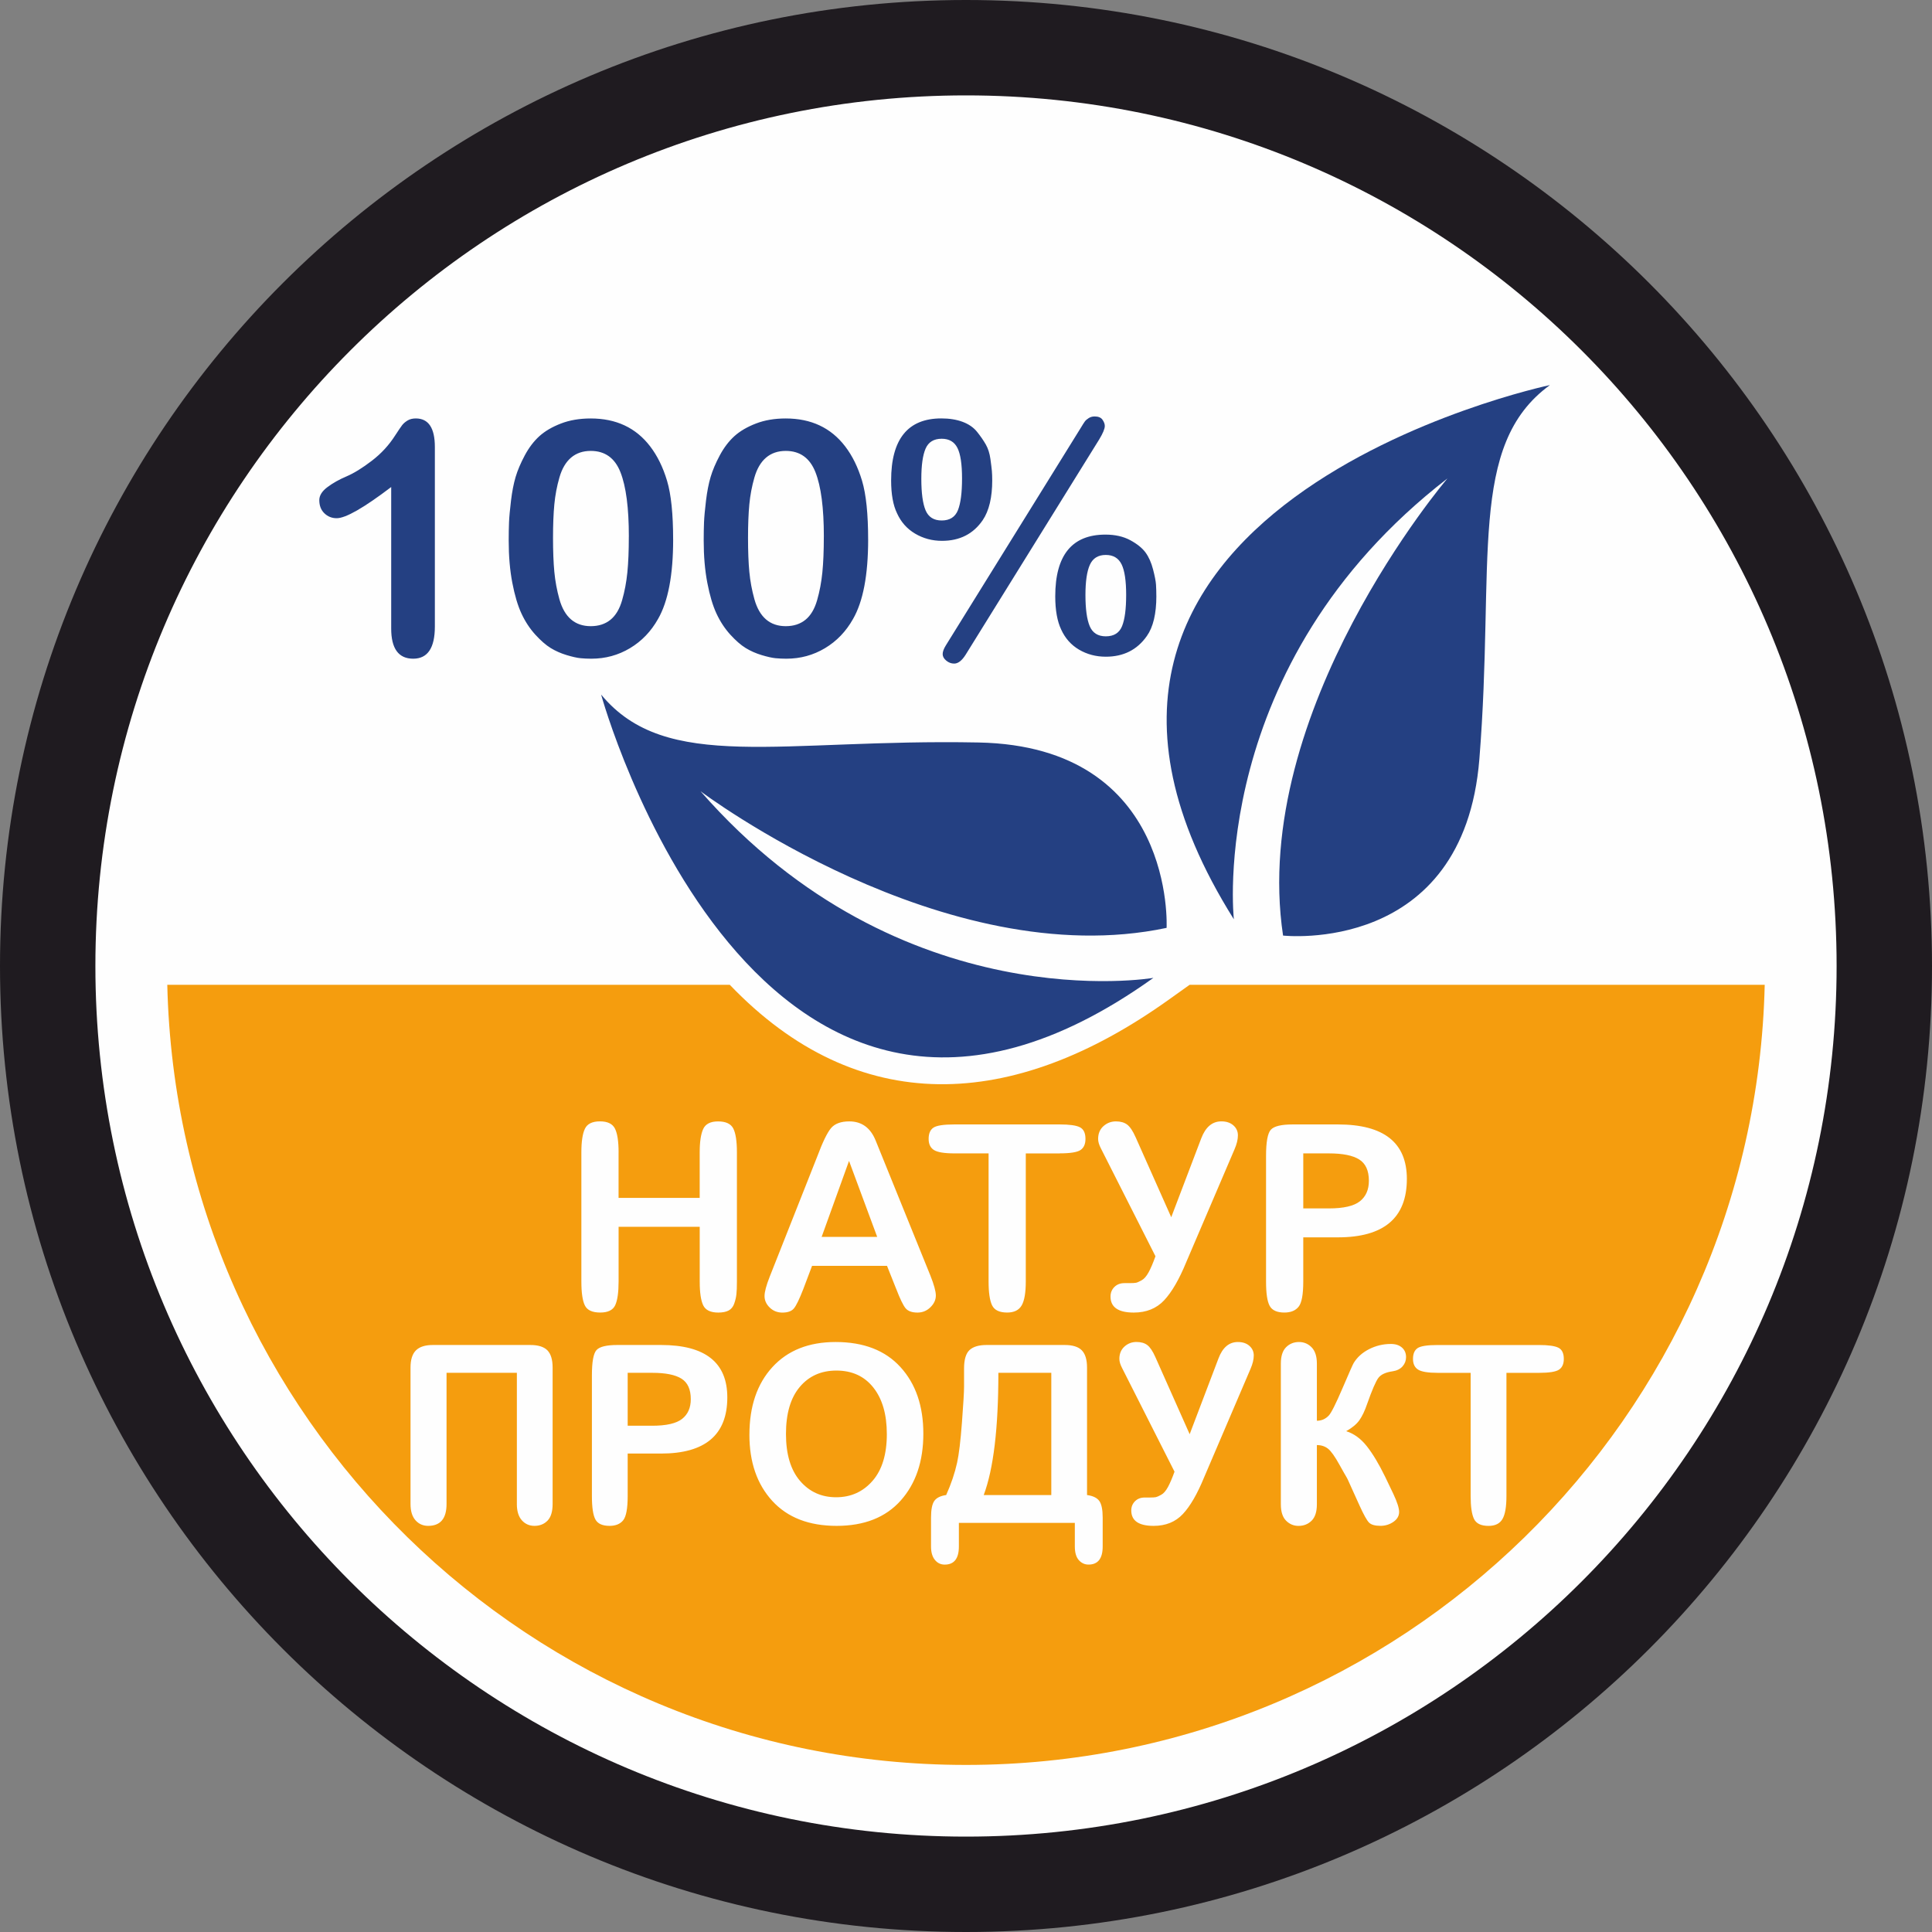 <?xml version="1.0" encoding="UTF-8"?> <svg xmlns="http://www.w3.org/2000/svg" xmlns:xlink="http://www.w3.org/1999/xlink" xmlns:xodm="http://www.corel.com/coreldraw/odm/2003" xml:space="preserve" width="20mm" height="20mm" version="1.1" style="shape-rendering:geometricPrecision; text-rendering:geometricPrecision; image-rendering:optimizeQuality; fill-rule:evenodd; clip-rule:evenodd" viewBox="0 0 824.72 824.72"><rect x="0" y="0" width="824.72" height="824.72" fill="#808080" stroke="none"/> <defs> <style type="text/css"> .fil5 {fill:#244082} .fil2 {fill:#F59D0E} .fil0 {fill:#FEFEFE} .fil1 {fill:#1F1B20;fill-rule:nonzero} .fil3 {fill:#244082;fill-rule:nonzero} .fil4 {fill:#FEFEFE;fill-rule:nonzero} </style> </defs> <g id="Слой_x0020_1">  <path class="fil0" d="M412.36 23.9c216.51,0 392,175.49 392,392 0,216.51 -175.49,392 -392,392 -216.51,0 -392,-175.49 -392,-392 0,-216.51 175.49,-392 392,-392z"></path> <path class="fil1" d="M412.36 0c113.86,0 216.95,46.14 291.58,120.78 74.63,74.63 120.78,177.72 120.78,291.58 0,113.86 -46.14,216.95 -120.78,291.58 -74.63,74.63 -177.72,120.78 -291.58,120.78 -113.86,0 -216.95,-46.14 -291.58,-120.78 -74.63,-74.63 -120.78,-177.72 -120.78,-291.58 0,-113.86 46.14,-216.95 120.78,-291.58 74.63,-74.63 177.72,-120.78 291.58,-120.78zm262.78 149.58c-67.24,-67.24 -160.16,-108.86 -262.78,-108.86 -102.61,0 -195.54,41.59 -262.78,108.86 -67.24,67.24 -108.86,160.16 -108.86,262.78 0,102.61 41.59,195.54 108.86,262.78 67.24,67.24 160.16,108.86 262.78,108.86 102.61,0 195.54,-41.59 262.78,-108.86 67.24,-67.24 108.86,-160.16 108.86,-262.78 0,-102.61 -41.59,-195.54 -108.86,-262.78z"></path> <path class="fil2" d="M753.31 420.39c-4.27,184.64 -155.29,333.01 -340.95,333.01 -185.66,0 -336.67,-148.37 -340.95,-333.01l240.12 0c54.56,56.95 120.62,54.11 187.48,6.28l8.8 -6.28 245.54 0 -0.03 0z"></path> <path class="fil3" d="M185.63 190.8l0 76.65c0,9.15 -3.08,13.73 -9.25,13.73 -6.26,0 -9.39,-4.3 -9.39,-12.89l0 -60.39c-11.67,8.87 -19.43,13.31 -23.26,13.31 -2.06,0 -3.81,-0.7 -5.26,-2.1 -1.45,-1.4 -2.17,-3.27 -2.17,-5.61 0,-1.96 1.14,-3.81 3.43,-5.53 2.29,-1.73 5.02,-3.27 8.2,-4.62 3.18,-1.36 6.77,-3.58 10.79,-6.66 4.02,-3.08 7.33,-6.68 9.95,-10.79 1.4,-2.15 2.38,-3.6 2.94,-4.34 0.56,-0.75 1.33,-1.42 2.31,-2.03 0.98,-0.61 2.17,-0.91 3.58,-0.91 5.42,0 8.13,4.07 8.13,12.19zm101.72 39.51c0,15.13 -2.15,26.44 -6.45,33.91 -2.99,5.32 -6.98,9.48 -11.98,12.47 -5,2.99 -10.49,4.49 -16.47,4.49 -1.59,0 -3.13,-0.07 -4.62,-0.21 -1.5,-0.14 -3.48,-0.59 -5.95,-1.33 -2.48,-0.75 -4.74,-1.75 -6.8,-3.01 -2.06,-1.26 -4.25,-3.18 -6.59,-5.74 -2.33,-2.57 -4.3,-5.56 -5.88,-8.96 -1.59,-3.41 -2.89,-7.8 -3.92,-13.17 -1.03,-5.37 -1.54,-11.37 -1.54,-18 0,-2.99 0.05,-5.6 0.14,-7.85 0.09,-2.24 0.38,-5.3 0.84,-9.18 0.47,-3.88 1.12,-7.24 1.96,-10.09 0.84,-2.85 2.15,-5.93 3.92,-9.25 1.78,-3.32 3.86,-6.05 6.23,-8.2 2.38,-2.15 5.44,-3.95 9.18,-5.39 3.74,-1.45 7.99,-2.17 12.75,-2.17 10.84,0 19.29,3.97 25.36,11.91 3.08,4.02 5.49,8.92 7.22,14.71 1.73,5.79 2.59,14.15 2.59,25.08zm-18.91 -1.26c0,-12.23 -1.19,-21.39 -3.58,-27.46 -2.38,-6.07 -6.61,-9.11 -12.68,-9.11 -3.36,0 -6.16,0.96 -8.41,2.87 -2.24,1.91 -3.9,4.74 -4.97,8.48 -1.08,3.74 -1.8,7.57 -2.17,11.49 -0.37,3.93 -0.56,8.69 -0.56,14.29 0,5.7 0.19,10.53 0.56,14.5 0.38,3.97 1.1,7.87 2.17,11.7 1.08,3.83 2.73,6.7 4.97,8.62 2.24,1.92 5.05,2.87 8.41,2.87 3.36,0 6.16,-0.91 8.41,-2.73 2.24,-1.82 3.9,-4.6 4.97,-8.34 1.08,-3.74 1.82,-7.68 2.24,-11.84 0.42,-4.16 0.63,-9.27 0.63,-15.34zm102.15 1.26c0,15.13 -2.15,26.44 -6.45,33.91 -2.99,5.32 -6.98,9.48 -11.98,12.47 -5,2.99 -10.49,4.49 -16.47,4.49 -1.59,0 -3.13,-0.07 -4.62,-0.21 -1.5,-0.14 -3.48,-0.59 -5.95,-1.33 -2.48,-0.75 -4.74,-1.75 -6.8,-3.01 -2.06,-1.26 -4.25,-3.18 -6.59,-5.74 -2.33,-2.57 -4.3,-5.56 -5.88,-8.96 -1.59,-3.41 -2.89,-7.8 -3.92,-13.17 -1.03,-5.37 -1.54,-11.37 -1.54,-18 0,-2.99 0.05,-5.6 0.14,-7.85 0.09,-2.24 0.38,-5.3 0.84,-9.18 0.47,-3.88 1.12,-7.24 1.96,-10.09 0.84,-2.85 2.15,-5.93 3.92,-9.25 1.78,-3.32 3.86,-6.05 6.23,-8.2 2.38,-2.15 5.44,-3.95 9.18,-5.39 3.74,-1.45 7.99,-2.17 12.75,-2.17 10.84,0 19.29,3.97 25.36,11.91 3.08,4.02 5.49,8.92 7.22,14.71 1.73,5.79 2.59,14.15 2.59,25.08zm-18.91 -1.26c0,-12.23 -1.19,-21.39 -3.58,-27.46 -2.38,-6.07 -6.61,-9.11 -12.68,-9.11 -3.36,0 -6.16,0.96 -8.41,2.87 -2.24,1.91 -3.9,4.74 -4.97,8.48 -1.08,3.74 -1.8,7.57 -2.17,11.49 -0.37,3.93 -0.56,8.69 -0.56,14.29 0,5.7 0.19,10.53 0.56,14.5 0.38,3.97 1.1,7.87 2.17,11.7 1.08,3.83 2.73,6.7 4.97,8.62 2.24,1.92 5.05,2.87 8.41,2.87 3.36,0 6.16,-0.91 8.41,-2.73 2.24,-1.82 3.9,-4.6 4.97,-8.34 1.08,-3.74 1.82,-7.68 2.24,-11.84 0.42,-4.16 0.63,-9.27 0.63,-15.34zm71.88 -24.1c0,7.38 -1.35,13.08 -4.06,17.09 -4.02,5.88 -9.81,8.83 -17.38,8.83 -4.2,0 -8.03,-1.03 -11.49,-3.08 -3.46,-2.05 -6.02,-4.95 -7.71,-8.68 -1.68,-3.46 -2.52,-8.13 -2.52,-14.01 0,-17.66 7.15,-26.49 21.43,-26.49 3.46,0 6.49,0.49 9.11,1.47 2.61,0.98 4.67,2.41 6.16,4.28 1.5,1.87 2.73,3.67 3.72,5.39 0.98,1.73 1.63,3.78 1.96,6.16 0.33,2.38 0.54,4.11 0.63,5.18 0.09,1.08 0.14,2.36 0.14,3.86zm-14.64 12.82c1.17,-2.94 1.75,-7.45 1.75,-13.52 0,-6.07 -0.65,-10.42 -1.96,-13.03 -1.31,-2.62 -3.55,-3.93 -6.73,-3.93 -3.36,0 -5.65,1.4 -6.87,4.21 -1.21,2.8 -1.82,7.1 -1.82,12.89 0,6.07 0.61,10.56 1.82,13.45 1.22,2.89 3.51,4.34 6.87,4.34 3.46,0 5.77,-1.47 6.94,-4.41zm84.7 36.64c0,7.56 -1.35,13.26 -4.06,17.09 -4.11,5.88 -9.95,8.83 -17.52,8.83 -4.2,0 -8.01,-1.01 -11.42,-3.01 -3.41,-2.01 -5.95,-4.88 -7.64,-8.61 -1.68,-3.55 -2.52,-8.27 -2.52,-14.15 0,-17.56 7.15,-26.35 21.43,-26.35 4.11,0 7.64,0.8 10.58,2.38 2.94,1.59 5.11,3.34 6.52,5.25 1.4,1.92 2.47,4.32 3.22,7.22 0.75,2.89 1.17,5.07 1.26,6.52 0.09,1.45 0.14,3.06 0.14,4.84zm-12.89 -0.42c0,-6.07 -0.65,-10.44 -1.96,-13.1 -1.31,-2.66 -3.55,-4 -6.73,-4 -3.27,0 -5.53,1.4 -6.8,4.2 -1.26,2.8 -1.89,7.1 -1.89,12.89 0,5.98 0.61,10.41 1.82,13.31 1.22,2.89 3.51,4.34 6.87,4.34 3.46,0 5.77,-1.45 6.94,-4.34 1.17,-2.9 1.75,-7.34 1.75,-13.31zm-76.93 21.44l57.45 -92.62c0.84,-1.4 1.45,-2.36 1.82,-2.87 0.37,-0.51 0.93,-1 1.68,-1.47 0.75,-0.47 1.59,-0.7 2.52,-0.7 1.59,0 2.71,0.47 3.36,1.4 0.65,0.94 0.98,1.82 0.98,2.66 0,1.21 -0.8,3.13 -2.38,5.74l-57.03 91.92c-1.59,2.52 -3.22,3.78 -4.9,3.78 -1.22,0 -2.34,-0.42 -3.36,-1.26 -1.03,-0.84 -1.54,-1.78 -1.54,-2.8 0,-1.03 0.47,-2.29 1.4,-3.78z"></path> <path class="fil4" d="M264.05 491.93l0 19.41 34.63 0 0 -19.41c0,-4.49 0.5,-7.81 1.49,-9.98 0.99,-2.17 3.11,-3.25 6.34,-3.25 3.31,0 5.48,1.01 6.51,3.03 1.03,2.02 1.55,5.42 1.55,10.2l0 55.14c0,2.35 -0.07,4.17 -0.22,5.46 -0.14,1.29 -0.46,2.61 -0.94,3.97 -0.48,1.36 -1.27,2.33 -2.37,2.92 -1.11,0.59 -2.57,0.88 -4.41,0.88 -3.31,0 -5.46,-1.03 -6.45,-3.09 -0.99,-2.06 -1.49,-5.44 -1.49,-10.15l0 -23.38 -34.63 0 0 23.38c0,4.63 -0.48,8 -1.44,10.09 -0.96,2.09 -3.09,3.14 -6.4,3.14 -3.39,0 -5.57,-1.01 -6.56,-3.03 -0.99,-2.02 -1.49,-5.42 -1.49,-10.2l0 -55.14c0,-4.56 0.49,-7.9 1.49,-10.04 0.99,-2.13 3.14,-3.2 6.45,-3.2 3.23,0 5.36,1.03 6.4,3.09 1.03,2.06 1.55,5.44 1.55,10.15zm118.45 58.12l-3.86 -9.7 -31.99 0 -3.75 9.93c-1.69,4.34 -3.03,7.1 -4.02,8.27 -0.99,1.18 -2.63,1.76 -4.91,1.76 -2.13,0 -3.93,-0.72 -5.4,-2.15 -1.47,-1.43 -2.21,-3.07 -2.21,-4.91 0,-1.76 0.73,-4.52 2.21,-8.27l20.29 -51.29c2.28,-6.1 4.23,-10.13 5.85,-12.08 1.62,-1.95 4.23,-2.92 7.83,-2.92 5.29,0 9.04,2.72 11.25,8.16l23.38 57.68c1.55,3.9 2.32,6.73 2.32,8.49 0,1.83 -0.77,3.51 -2.32,5.02 -1.54,1.51 -3.38,2.26 -5.51,2.26 -2.35,0 -4.05,-0.61 -5.07,-1.82 -1.03,-1.22 -2.39,-4.03 -4.08,-8.44zm-20.07 -54.49l-11.69 32.43 23.71 0 -12.02 -32.43zm89.89 -3.2l-14.44 0 0 54.7c0,4.78 -0.59,8.18 -1.76,10.2 -1.18,2.02 -3.24,3.03 -6.18,3.03 -3.31,0 -5.46,-1.03 -6.45,-3.09 -0.99,-2.06 -1.49,-5.44 -1.49,-10.15l0 -54.7 -14.56 0c-4.34,0 -7.26,-0.48 -8.77,-1.44 -1.51,-0.96 -2.26,-2.54 -2.26,-4.74 0,-2.28 0.68,-3.88 2.04,-4.8 1.36,-0.92 4.35,-1.38 8.99,-1.38l44.89 0c4.19,0 7.08,0.4 8.66,1.21 1.58,0.81 2.37,2.47 2.37,4.96 0,2.21 -0.7,3.79 -2.09,4.74 -1.4,0.96 -4.38,1.44 -8.94,1.44zm32.43 -6.95l15.22 34.19 12.8 -33.64c1.84,-4.85 4.71,-7.28 8.6,-7.28 2.13,0 3.84,0.57 5.13,1.71 1.29,1.14 1.93,2.55 1.93,4.25 0,1.76 -0.48,3.75 -1.44,5.95l-20.62 48.2c-3.01,7.35 -6.16,12.77 -9.43,16.27 -3.27,3.49 -7.59,5.24 -12.96,5.24 -6.62,0 -9.93,-2.28 -9.93,-6.84 0,-1.62 0.55,-2.98 1.65,-4.08 1.1,-1.1 2.54,-1.65 4.3,-1.65l2.32 0c1.25,0 2.13,-0.06 2.65,-0.16 0.52,-0.11 1.3,-0.46 2.37,-1.05 1.06,-0.59 2.06,-1.73 2.98,-3.42 0.92,-1.69 1.89,-3.97 2.92,-6.84l-23.27 -45.99c-0.81,-1.55 -1.21,-2.91 -1.21,-4.08 0,-2.28 0.75,-4.1 2.26,-5.46 1.51,-1.36 3.29,-2.04 5.35,-2.04 1.99,0 3.59,0.46 4.8,1.38 1.21,0.92 2.41,2.7 3.58,5.35zm86.36 42.79l-14.78 0 0 18.86c0,5.52 -0.66,9.1 -1.99,10.75 -1.32,1.65 -3.34,2.48 -6.07,2.48 -3.16,0 -5.26,-0.96 -6.29,-2.87 -1.03,-1.91 -1.54,-5.37 -1.54,-10.37l0 -53.6c0,-5.95 0.68,-9.69 2.04,-11.2 1.36,-1.51 4.47,-2.26 9.32,-2.26l19.3 0c19.63,0 29.45,7.76 29.45,23.27 0,16.62 -9.81,24.93 -29.45,24.93zm-3.86 -35.85l-10.92 0 0 23.49 10.92 0c6.25,0 10.66,-1.01 13.23,-3.03 2.57,-2.02 3.86,-4.94 3.86,-8.77 0,-4.34 -1.38,-7.37 -4.14,-9.1 -2.75,-1.73 -7.08,-2.59 -12.96,-2.59z"></path> <path class="fil4" d="M220.64 642.01l0 -55.99 -30.02 0 0 55.99c0,6.22 -2.61,9.34 -7.85,9.34 -2.19,0 -4,-0.8 -5.41,-2.39 -1.41,-1.59 -2.12,-3.91 -2.12,-6.95l0 -58.22c0,-3.39 0.78,-5.85 2.33,-7.37 1.55,-1.52 3.96,-2.28 7.21,-2.28l41.57 0c3.39,0 5.83,0.76 7.32,2.28 1.48,1.52 2.23,3.98 2.23,7.37l0 58.22c0,3.25 -0.73,5.62 -2.17,7.11 -1.45,1.48 -3.31,2.23 -5.57,2.23 -2.19,0 -4,-0.8 -5.41,-2.39 -1.41,-1.59 -2.12,-3.91 -2.12,-6.95zm61.51 -21.53l-14.21 0 0 18.14c0,5.3 -0.64,8.75 -1.91,10.34 -1.27,1.59 -3.22,2.39 -5.83,2.39 -3.04,0 -5.06,-0.92 -6.05,-2.76 -0.99,-1.84 -1.48,-5.16 -1.48,-9.97l0 -51.54c0,-5.73 0.65,-9.32 1.96,-10.77 1.31,-1.45 4.29,-2.17 8.96,-2.17l18.56 0c18.88,0 28.32,7.46 28.32,22.38 0,15.98 -9.44,23.97 -28.32,23.97zm-3.71 -34.46l-10.5 0 0 22.59 10.5 0c6.01,0 10.25,-0.97 12.73,-2.92 2.47,-1.95 3.71,-4.75 3.71,-8.43 0,-4.17 -1.33,-7.09 -3.98,-8.75 -2.65,-1.66 -6.81,-2.49 -12.46,-2.49zm41.47 26.41c0,-12.09 3.27,-21.71 9.81,-28.85 6.54,-7.14 15.54,-10.71 26.99,-10.71 11.95,0 21.18,3.57 27.68,10.71 6.51,7.14 9.76,16.61 9.76,28.42 0,11.81 -3.22,21.31 -9.65,28.53 -6.43,7.21 -15.56,10.82 -27.37,10.82 -11.81,0 -20.96,-3.55 -27.47,-10.66 -6.5,-7.1 -9.76,-16.53 -9.76,-28.26zm58.65 -0.32c0,-8.35 -1.91,-14.94 -5.73,-19.78 -3.82,-4.84 -9.08,-7.27 -15.8,-7.27 -6.51,0 -11.72,2.33 -15.64,7 -3.92,4.66 -5.88,11.35 -5.88,20.04 0,8.7 2,15.38 5.99,20.04 4,4.67 9.14,7 15.43,7 6.29,0 11.47,-2.33 15.54,-7 4.07,-4.66 6.1,-11.34 6.1,-20.04zm80.28 37.97l-49.52 0 0 10.07c0,5.16 -2.02,7.74 -6.05,7.74 -1.7,0 -3.1,-0.67 -4.19,-2.02 -1.1,-1.34 -1.65,-3.25 -1.65,-5.73l0 -12.3c0,-3.39 0.46,-5.76 1.38,-7.1 0.92,-1.34 2.62,-2.19 5.09,-2.55 2.12,-4.73 3.67,-9.33 4.66,-13.79 0.78,-3.53 1.47,-9.26 2.07,-17.18 0.6,-7.92 0.9,-13.01 0.9,-15.27l0 -7.74c0,-3.82 0.78,-6.45 2.33,-7.9 1.56,-1.45 4,-2.17 7.32,-2.17l33.3 0c3.39,0 5.83,0.76 7.32,2.28 1.48,1.52 2.23,3.98 2.23,7.37l0 54.4c2.54,0.35 4.29,1.2 5.25,2.55 0.95,1.34 1.43,3.71 1.43,7.1l0 12.3c0,5.16 -2.02,7.74 -6.05,7.74 -1.63,0 -3.01,-0.64 -4.14,-1.91 -1.13,-1.27 -1.7,-3.22 -1.7,-5.83l0 -10.07zm-10.07 -64.06l-22.59 0c0,23.69 -2.09,41.08 -6.26,52.18l28.85 0 0 -52.18zm44.44 -6.68l14.63 32.88 12.3 -32.35c1.76,-4.67 4.52,-7 8.27,-7 2.05,0 3.69,0.54 4.93,1.64 1.24,1.1 1.86,2.46 1.86,4.08 0,1.7 -0.46,3.61 -1.38,5.73l-19.83 46.35c-2.9,7.07 -5.92,12.29 -9.07,15.64 -3.15,3.36 -7.3,5.04 -12.46,5.04 -6.36,0 -9.55,-2.19 -9.55,-6.58 0,-1.55 0.53,-2.86 1.59,-3.93 1.06,-1.06 2.44,-1.59 4.14,-1.59l2.23 0c1.2,0 2.05,-0.05 2.54,-0.16 0.49,-0.11 1.26,-0.44 2.28,-1.01 1.03,-0.56 1.98,-1.66 2.87,-3.29 0.88,-1.62 1.82,-3.81 2.81,-6.57l-22.37 -44.23c-0.78,-1.48 -1.17,-2.79 -1.17,-3.93 0,-2.19 0.73,-3.94 2.17,-5.25 1.45,-1.31 3.16,-1.96 5.14,-1.96 1.91,0 3.45,0.44 4.61,1.32 1.17,0.88 2.32,2.6 3.45,5.14zm68.93 37.55l0 25.24c0,3.18 -0.74,5.51 -2.23,7 -1.48,1.48 -3.36,2.23 -5.62,2.23 -2.05,0 -3.82,-0.74 -5.3,-2.23 -1.48,-1.49 -2.23,-3.82 -2.23,-7l0 -60.03c0,-3.18 0.74,-5.51 2.23,-7 1.48,-1.48 3.32,-2.23 5.51,-2.23 2.12,0 3.93,0.76 5.41,2.28 1.48,1.52 2.23,3.83 2.23,6.94l0 24.39c1.98,0 3.68,-0.74 5.09,-2.23 1.06,-1.13 3.02,-5.03 5.88,-11.72 2.86,-6.68 4.44,-10.23 4.72,-10.66 1.49,-2.47 3.68,-4.46 6.58,-5.94 2.9,-1.48 6.01,-2.23 9.33,-2.23 1.98,0 3.55,0.52 4.72,1.54 1.17,1.03 1.75,2.39 1.75,4.08 0,1.48 -0.49,2.8 -1.48,3.93 -0.99,1.13 -2.4,1.84 -4.24,2.12 -2.97,0.42 -5,1.36 -6.09,2.81 -1.1,1.45 -2.71,5.18 -4.83,11.19 -0.99,2.9 -2.09,5.2 -3.29,6.89 -1.2,1.7 -3.08,3.25 -5.62,4.67 3.32,1.06 6.26,3.2 8.8,6.42 2.54,3.22 5.16,7.58 7.85,13.1l3.5 7.32c1.62,3.46 2.44,6.01 2.44,7.63 0,1.7 -0.81,3.11 -2.44,4.24 -1.63,1.13 -3.47,1.7 -5.52,1.7 -2.33,0 -3.96,-0.46 -4.88,-1.38 -0.92,-0.92 -2.26,-3.32 -4.03,-7.21l-4.99 -11.03c-0.07,-0.14 -0.18,-0.35 -0.32,-0.64 -0.14,-0.28 -0.34,-0.64 -0.59,-1.06 -0.25,-0.42 -0.47,-0.81 -0.69,-1.17l-2.02 -3.6c-1.91,-3.46 -3.52,-5.73 -4.82,-6.79 -1.31,-1.06 -2.92,-1.59 -4.82,-1.59zm94.81 -30.86l-13.89 0 0 52.6c0,4.6 -0.56,7.87 -1.7,9.81 -1.13,1.95 -3.11,2.92 -5.94,2.92 -3.18,0 -5.25,-0.99 -6.21,-2.97 -0.95,-1.98 -1.43,-5.23 -1.43,-9.76l0 -52.6 -14 0c-4.17,0 -6.98,-0.46 -8.43,-1.38 -1.45,-0.92 -2.18,-2.44 -2.18,-4.56 0,-2.19 0.66,-3.73 1.96,-4.61 1.31,-0.89 4.19,-1.33 8.64,-1.33l43.17 0c4.03,0 6.8,0.39 8.33,1.17 1.52,0.78 2.28,2.37 2.28,4.77 0,2.12 -0.67,3.64 -2.02,4.56 -1.34,0.92 -4.21,1.38 -8.59,1.38z"></path> <path class="fil5" d="M498.02 396.08c-95,20.11 -198.98,-58.32 -198.98,-58.32 85.82,98.18 193.31,79.67 193.31,79.67 -169.34,121.16 -235.75,-120.94 -235.75,-120.94 27.76,33.65 76.77,18.8 161.09,20.46 84.32,1.62 80.3,79.13 80.3,79.13l0.03 0zm49.68 3.25c-14.37,-96.05 70.17,-195.09 70.17,-195.09 -103.18,79.76 -91.17,188.18 -91.17,188.18 -110.74,-176.35 134.92,-228.04 134.92,-228.04 -35.28,25.69 -23.39,75.49 -30.11,159.59 -6.73,84.06 -83.81,75.4 -83.81,75.4l0 -0.03z"></path> </g> </svg> 